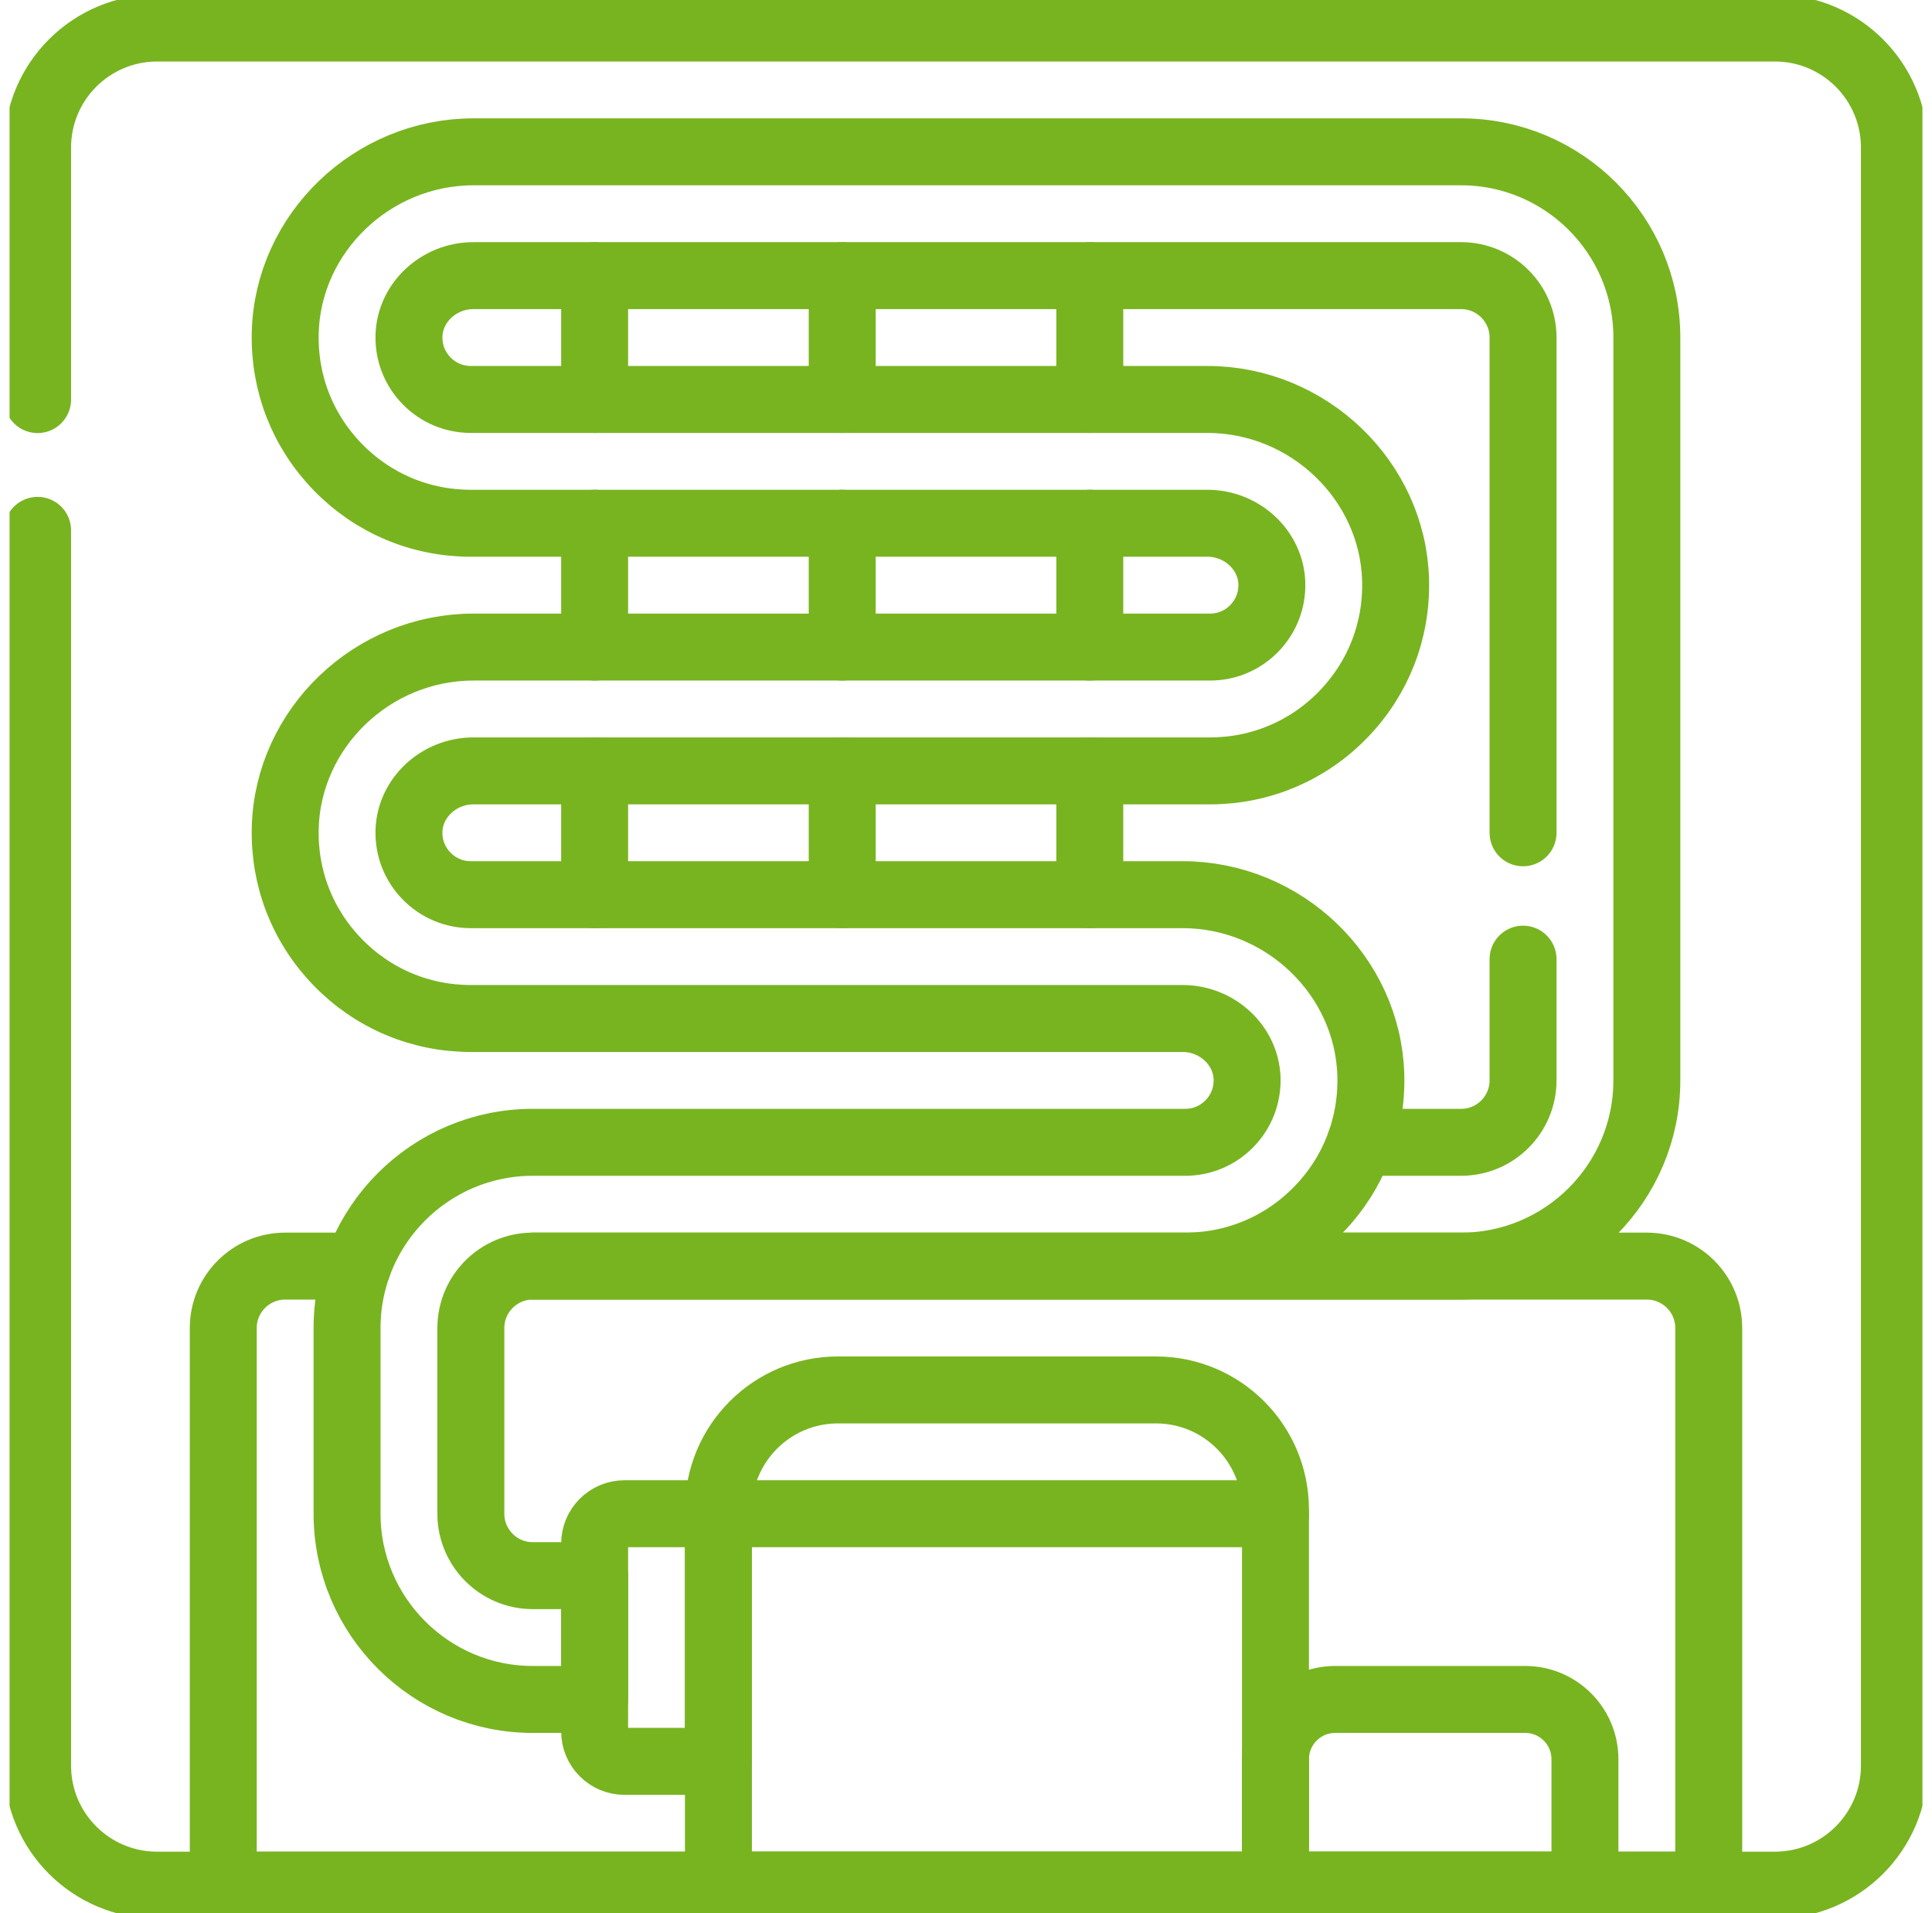 <svg xmlns="http://www.w3.org/2000/svg" width="101" height="100" viewBox="0 0 101 100" fill="none"><g clip-path="url(#clip0_191_3173)"><path d="M1.965 20.885V7.715C1.965 4.263 4.763 1.465 8.215 1.465H92.785C96.237 1.465 99.035 4.263 99.035 7.715V92.285C99.035 95.737 96.237 98.535 92.785 98.535H8.215C4.763 98.535 1.965 95.737 1.965 92.285V27.721" stroke="#78B420" stroke-width="3.5" stroke-miterlimit="10" stroke-linecap="round" stroke-linejoin="round"></path><path d="M27.85 66.178H86.092C87.879 66.178 89.328 67.627 89.328 69.414V98.535H11.672V69.414C11.672 67.627 13.12 66.178 14.908 66.178H18.698" stroke="#78B420" stroke-width="3.5" stroke-miterlimit="10" stroke-linecap="round" stroke-linejoin="round"></path><path d="M79.621 43.529V17.643C79.621 15.859 78.17 14.407 76.385 14.407H24.749C22.939 14.407 21.428 15.817 21.38 17.55C21.356 18.433 21.681 19.268 22.295 19.899C22.91 20.531 23.734 20.879 24.615 20.879H63.119C68.401 20.879 72.814 25.112 72.957 30.315C73.03 32.96 72.054 35.46 70.211 37.355C68.368 39.249 65.897 40.293 63.254 40.293H24.749C22.939 40.293 21.428 41.703 21.38 43.435C21.356 44.319 21.681 45.153 22.295 45.784C22.91 46.416 23.734 46.764 24.615 46.764H61.825C67.107 46.764 71.52 50.997 71.663 56.2C71.736 58.846 70.76 61.346 68.917 63.24C67.074 65.135 64.603 66.178 61.959 66.178H27.85C26.066 66.178 24.615 67.63 24.615 69.414V79.121C24.615 80.905 26.066 82.357 27.85 82.357H31.086V88.828H27.85C22.498 88.828 18.143 84.473 18.143 79.121V69.414C18.143 64.062 22.498 59.707 27.85 59.707H61.959C62.841 59.707 63.664 59.359 64.279 58.727C64.893 58.096 65.218 57.262 65.194 56.378C65.146 54.645 63.635 53.236 61.825 53.236H24.615C21.972 53.236 19.5 52.192 17.657 50.297C15.814 48.403 14.839 45.903 14.912 43.258C15.054 38.055 19.467 33.822 24.749 33.822H63.254C64.135 33.822 64.959 33.474 65.573 32.842C66.188 32.211 66.513 31.376 66.488 30.492C66.441 28.76 64.93 27.35 63.12 27.35H24.615C21.972 27.35 19.5 26.307 17.657 24.412C15.814 22.518 14.839 20.018 14.912 17.373C15.054 12.169 19.467 7.936 24.749 7.936H76.385C81.738 7.936 86.093 12.291 86.093 17.643V56.471C86.093 61.824 81.738 66.178 76.385 66.178H61.959" stroke="#78B420" stroke-width="3.5" stroke-miterlimit="10" stroke-linecap="round" stroke-linejoin="round"></path><path d="M71.117 59.707H76.385C78.17 59.707 79.621 58.255 79.621 56.471V50.134" stroke="#78B420" stroke-width="3.5" stroke-miterlimit="10" stroke-linecap="round" stroke-linejoin="round"></path><path d="M31.086 14.408V20.879" stroke="#78B420" stroke-width="3.5" stroke-miterlimit="10" stroke-linecap="round" stroke-linejoin="round"></path><path d="M44.029 14.408V20.879" stroke="#78B420" stroke-width="3.5" stroke-miterlimit="10" stroke-linecap="round" stroke-linejoin="round"></path><path d="M56.971 14.408V20.879" stroke="#78B420" stroke-width="3.5" stroke-miterlimit="10" stroke-linecap="round" stroke-linejoin="round"></path><path d="M31.086 27.35V33.822" stroke="#78B420" stroke-width="3.5" stroke-miterlimit="10" stroke-linecap="round" stroke-linejoin="round"></path><path d="M44.029 27.35V33.822" stroke="#78B420" stroke-width="3.5" stroke-miterlimit="10" stroke-linecap="round" stroke-linejoin="round"></path><path d="M56.971 27.35V33.822" stroke="#78B420" stroke-width="3.5" stroke-miterlimit="10" stroke-linecap="round" stroke-linejoin="round"></path><path d="M31.086 40.293V46.764" stroke="#78B420" stroke-width="3.5" stroke-miterlimit="10" stroke-linecap="round" stroke-linejoin="round"></path><path d="M44.029 40.293V46.764" stroke="#78B420" stroke-width="3.5" stroke-miterlimit="10" stroke-linecap="round" stroke-linejoin="round"></path><path d="M56.971 40.293V46.764" stroke="#78B420" stroke-width="3.5" stroke-miterlimit="10" stroke-linecap="round" stroke-linejoin="round"></path><path d="M32.648 79.121H37.557V92.064H32.648C31.785 92.064 31.086 91.364 31.086 90.501V80.684C31.086 79.821 31.785 79.121 32.648 79.121Z" stroke="#78B420" stroke-width="3.5" stroke-miterlimit="10" stroke-linecap="round" stroke-linejoin="round"></path><path d="M66.678 98.535H37.557V78.9C37.557 75.448 40.355 72.65 43.807 72.65H60.428C63.88 72.65 66.678 75.448 66.678 78.9V98.535Z" stroke="#78B420" stroke-width="3.5" stroke-miterlimit="10" stroke-linecap="round" stroke-linejoin="round"></path><path d="M82.857 98.535H66.679V91.953C66.679 90.227 68.078 88.828 69.804 88.828H79.732C81.458 88.828 82.857 90.227 82.857 91.953V98.535Z" stroke="#78B420" stroke-width="3.5" stroke-miterlimit="10" stroke-linecap="round" stroke-linejoin="round"></path><path d="M37.557 79.121H66.678" stroke="#78B420" stroke-width="3.5" stroke-miterlimit="10" stroke-linecap="round" stroke-linejoin="round"></path></g><defs><clipPath id="clip0_191_3173"><rect width="100" height="100" fill="white" transform="translate(0.5)"></rect></clipPath></defs></svg>